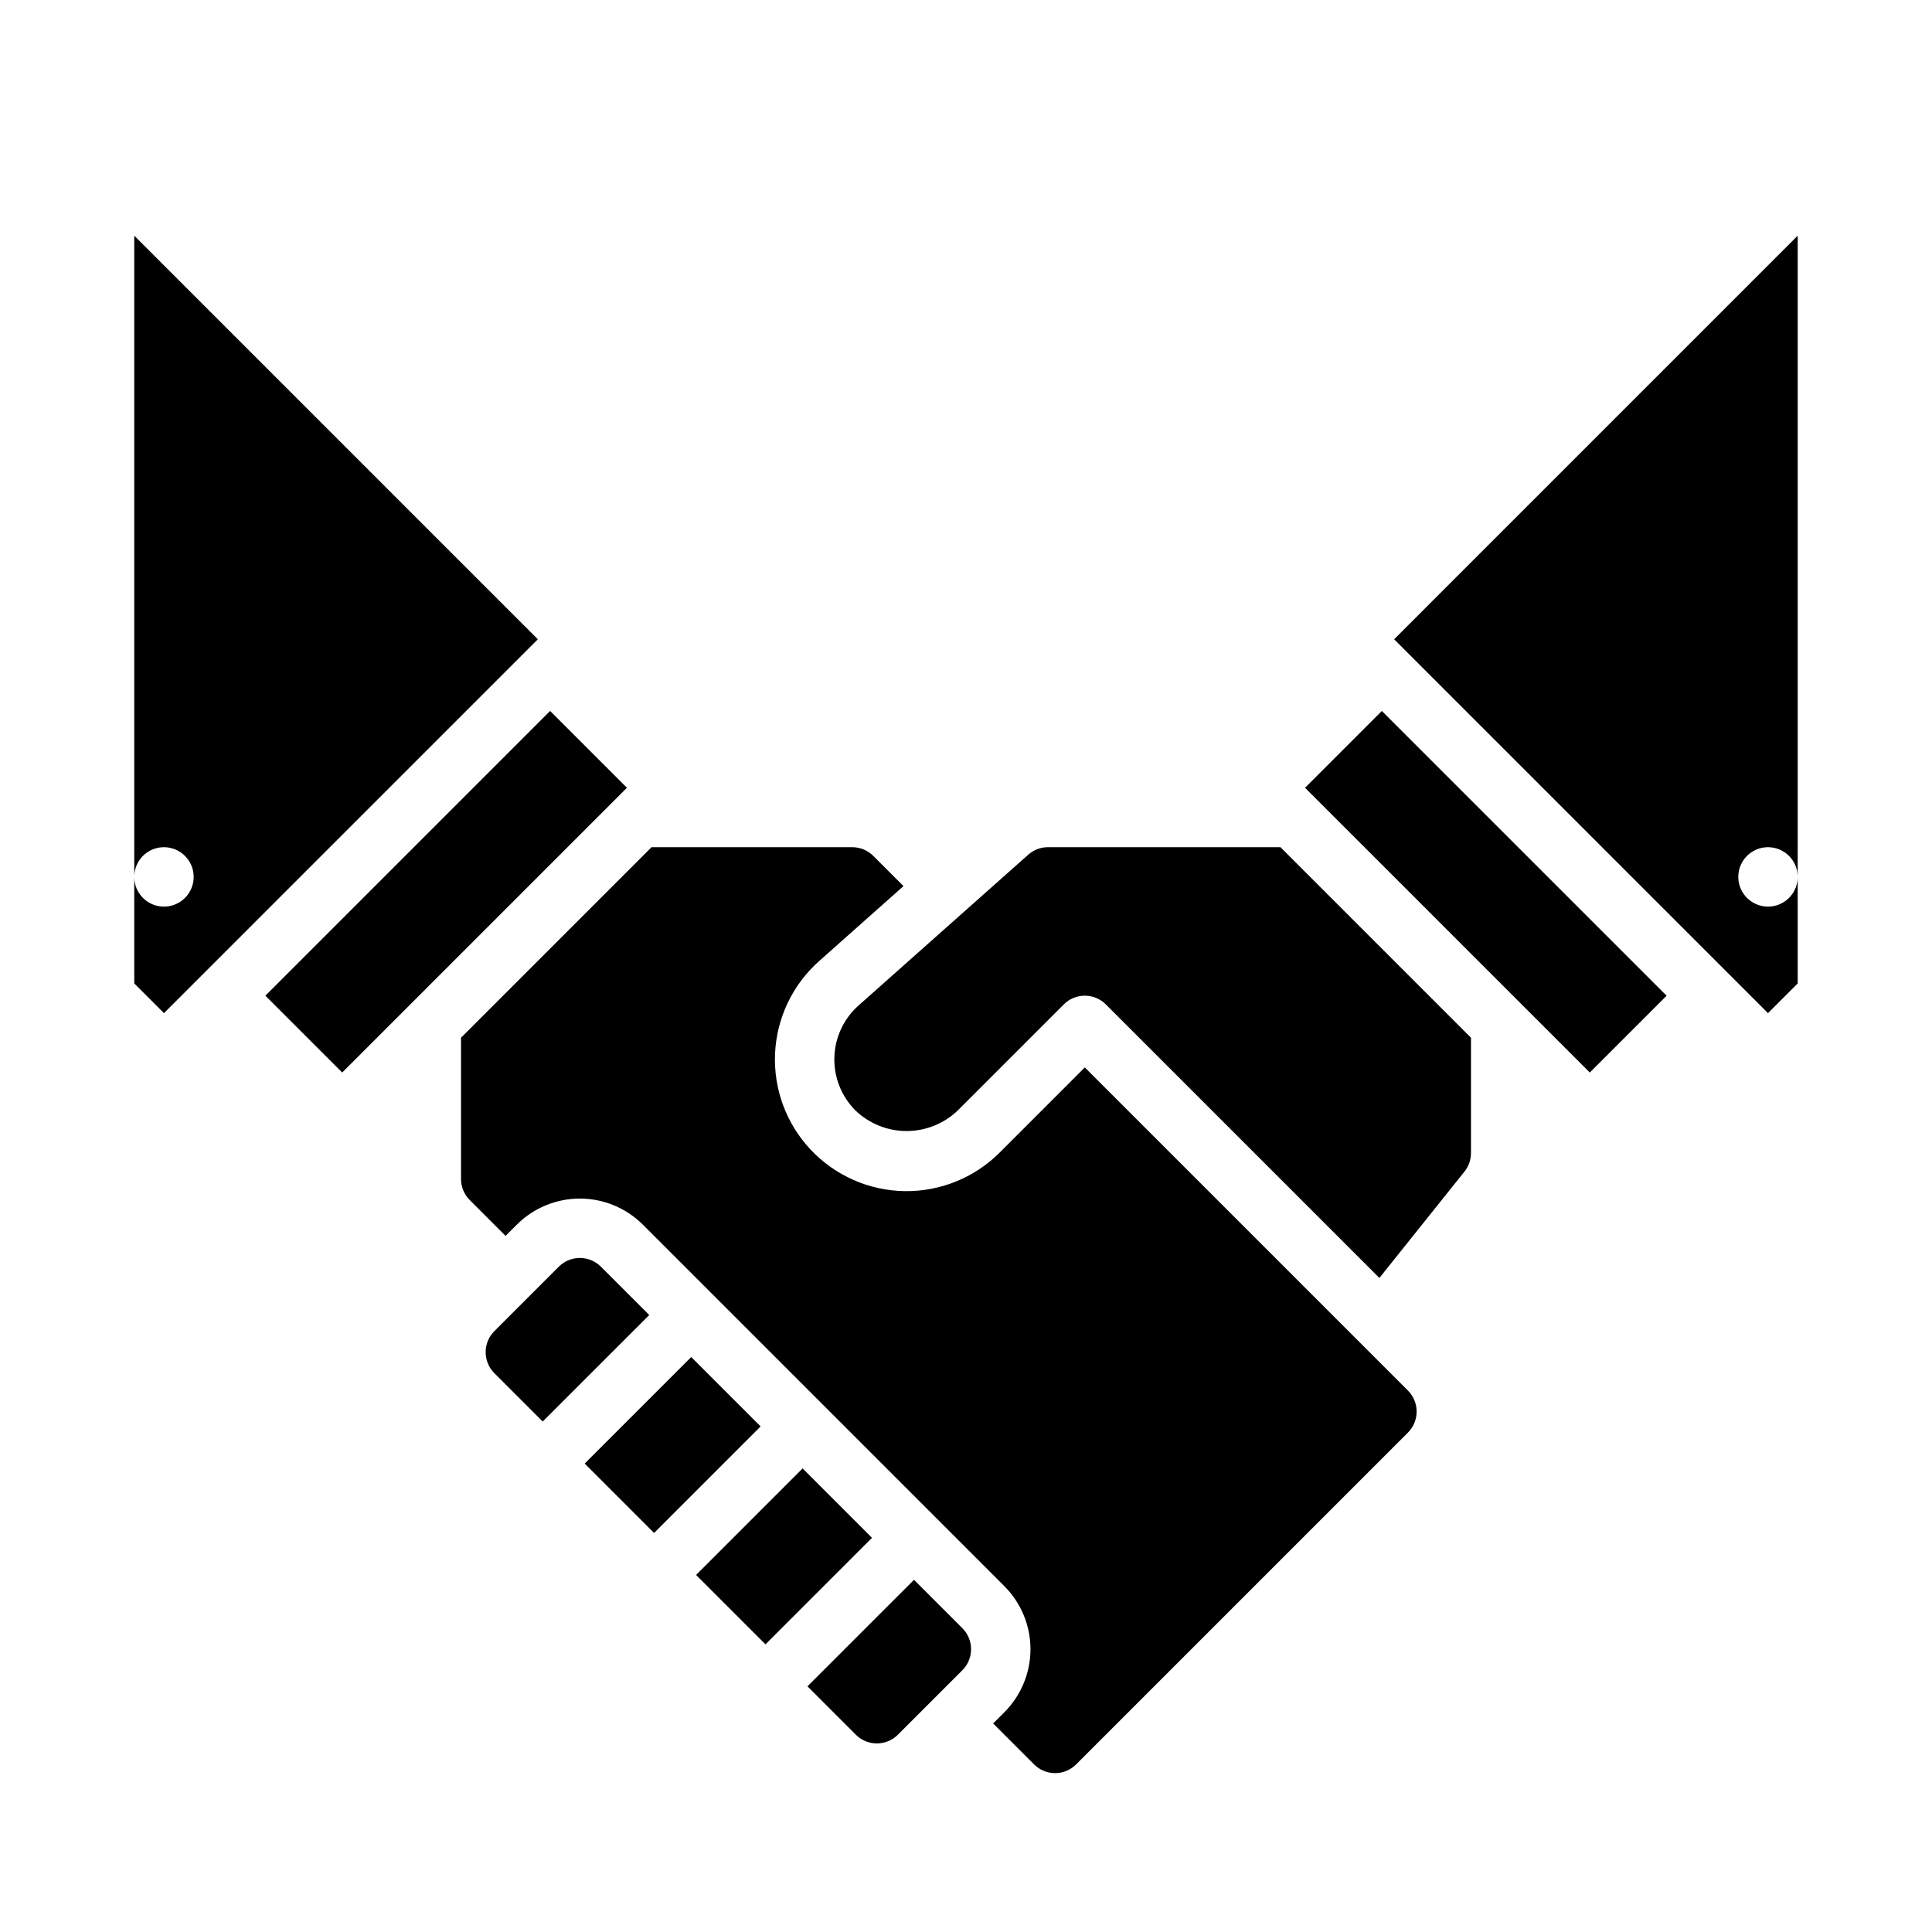 <?xml version="1.0" encoding="UTF-8"?>
<!-- Uploaded to: ICON Repo, www.iconrepo.com, Generator: ICON Repo Mixer Tools -->
<svg fill="#000000" width="800px" height="800px" version="1.1" viewBox="144 144 512 512" xmlns="http://www.w3.org/2000/svg">
 <g>
  <path d="m303.23 479.67c-3.078-3.066-8.051-3.066-11.129 0l-17.098 17.098c-3.066 3.078-3.066 8.055 0 11.133l12.82 12.82 28.23-28.227z"/>
  <path d="m298.95 531.86 28.23-28.23 18.387 18.387-28.23 28.23z"/>
  <path d="m179.58 206.46v169.93c0-3.184 1.918-6.055 4.859-7.273s6.328-0.543 8.578 1.707c2.254 2.25 2.926 5.637 1.707 8.578-1.219 2.941-4.09 4.859-7.273 4.859-4.348 0-7.871-3.523-7.871-7.871v28.23l7.871 7.871 99.078-99.078z"/>
  <path d="m328.47 561.38 28.23-28.23 18.387 18.387-28.23 28.23z"/>
  <path d="m214.33 407.87 75.461-75.461 20.355 20.355-75.461 75.461z"/>
  <path d="m386.22 562.67-28.23 28.227 12.824 12.824c1.477 1.477 3.481 2.305 5.566 2.305 2.086 0 4.09-0.828 5.566-2.305l17.098-17.098c3.066-3.078 3.066-8.055 0-11.133z"/>
  <path d="m489.85 352.77 20.355-20.355 75.461 75.461-20.355 20.355z"/>
  <path d="m513.46 313.41 99.078 99.078 7.871-7.871v-28.23c0 3.184-1.918 6.055-4.859 7.273-2.941 1.219-6.328 0.543-8.578-1.707s-2.926-5.637-1.707-8.578 4.09-4.859 7.273-4.859c2.09 0 4.09 0.828 5.566 2.305 1.477 1.477 2.305 3.477 2.305 5.566v-169.93z"/>
  <path d="m421.73 368.51c-1.93 0-3.793 0.707-5.234 1.988l-44.973 39.969c-3.938 3.5-6.258 8.473-6.41 13.738-0.156 5.266 1.871 10.363 5.598 14.09 3.641 3.488 8.488 5.438 13.531 5.441 5.047 0 9.895-1.941 13.543-5.426l28.137-28.137c1.477-1.477 3.477-2.305 5.566-2.305 2.086 0 4.09 0.828 5.562 2.305l72.5 72.5 22.539-28.184 0.004 0.004c1.117-1.395 1.727-3.125 1.73-4.914v-30.578l-50.492-50.492z"/>
  <path d="m504.64 500.03-73.152-73.152-22.57 22.57c-6.668 6.664-15.754 10.352-25.18 10.211-9.43-0.137-18.398-4.086-24.867-10.945-6.473-6.859-9.887-16.047-9.477-25.465 0.414-9.422 4.621-18.273 11.668-24.539l22.371-19.883-8.004-8.004v-0.004c-1.48-1.473-3.481-2.301-5.566-2.305h-53.199l-50.488 50.492v37.453c0.004 2.086 0.832 4.086 2.305 5.562l9.5 9.5 2.984-2.984v0.004c4.43-4.422 10.438-6.906 16.699-6.906 6.258 0 12.266 2.484 16.695 6.906l95.816 95.82c4.426 4.43 6.91 10.434 6.91 16.695 0 6.262-2.484 12.266-6.91 16.699l-2.981 2.981 10.855 10.855c1.473 1.477 3.477 2.305 5.562 2.305 2.09 0 4.09-0.828 5.566-2.305l87.945-87.945c3.066-3.078 3.066-8.055 0-11.133z"/>
 </g>
</svg>
